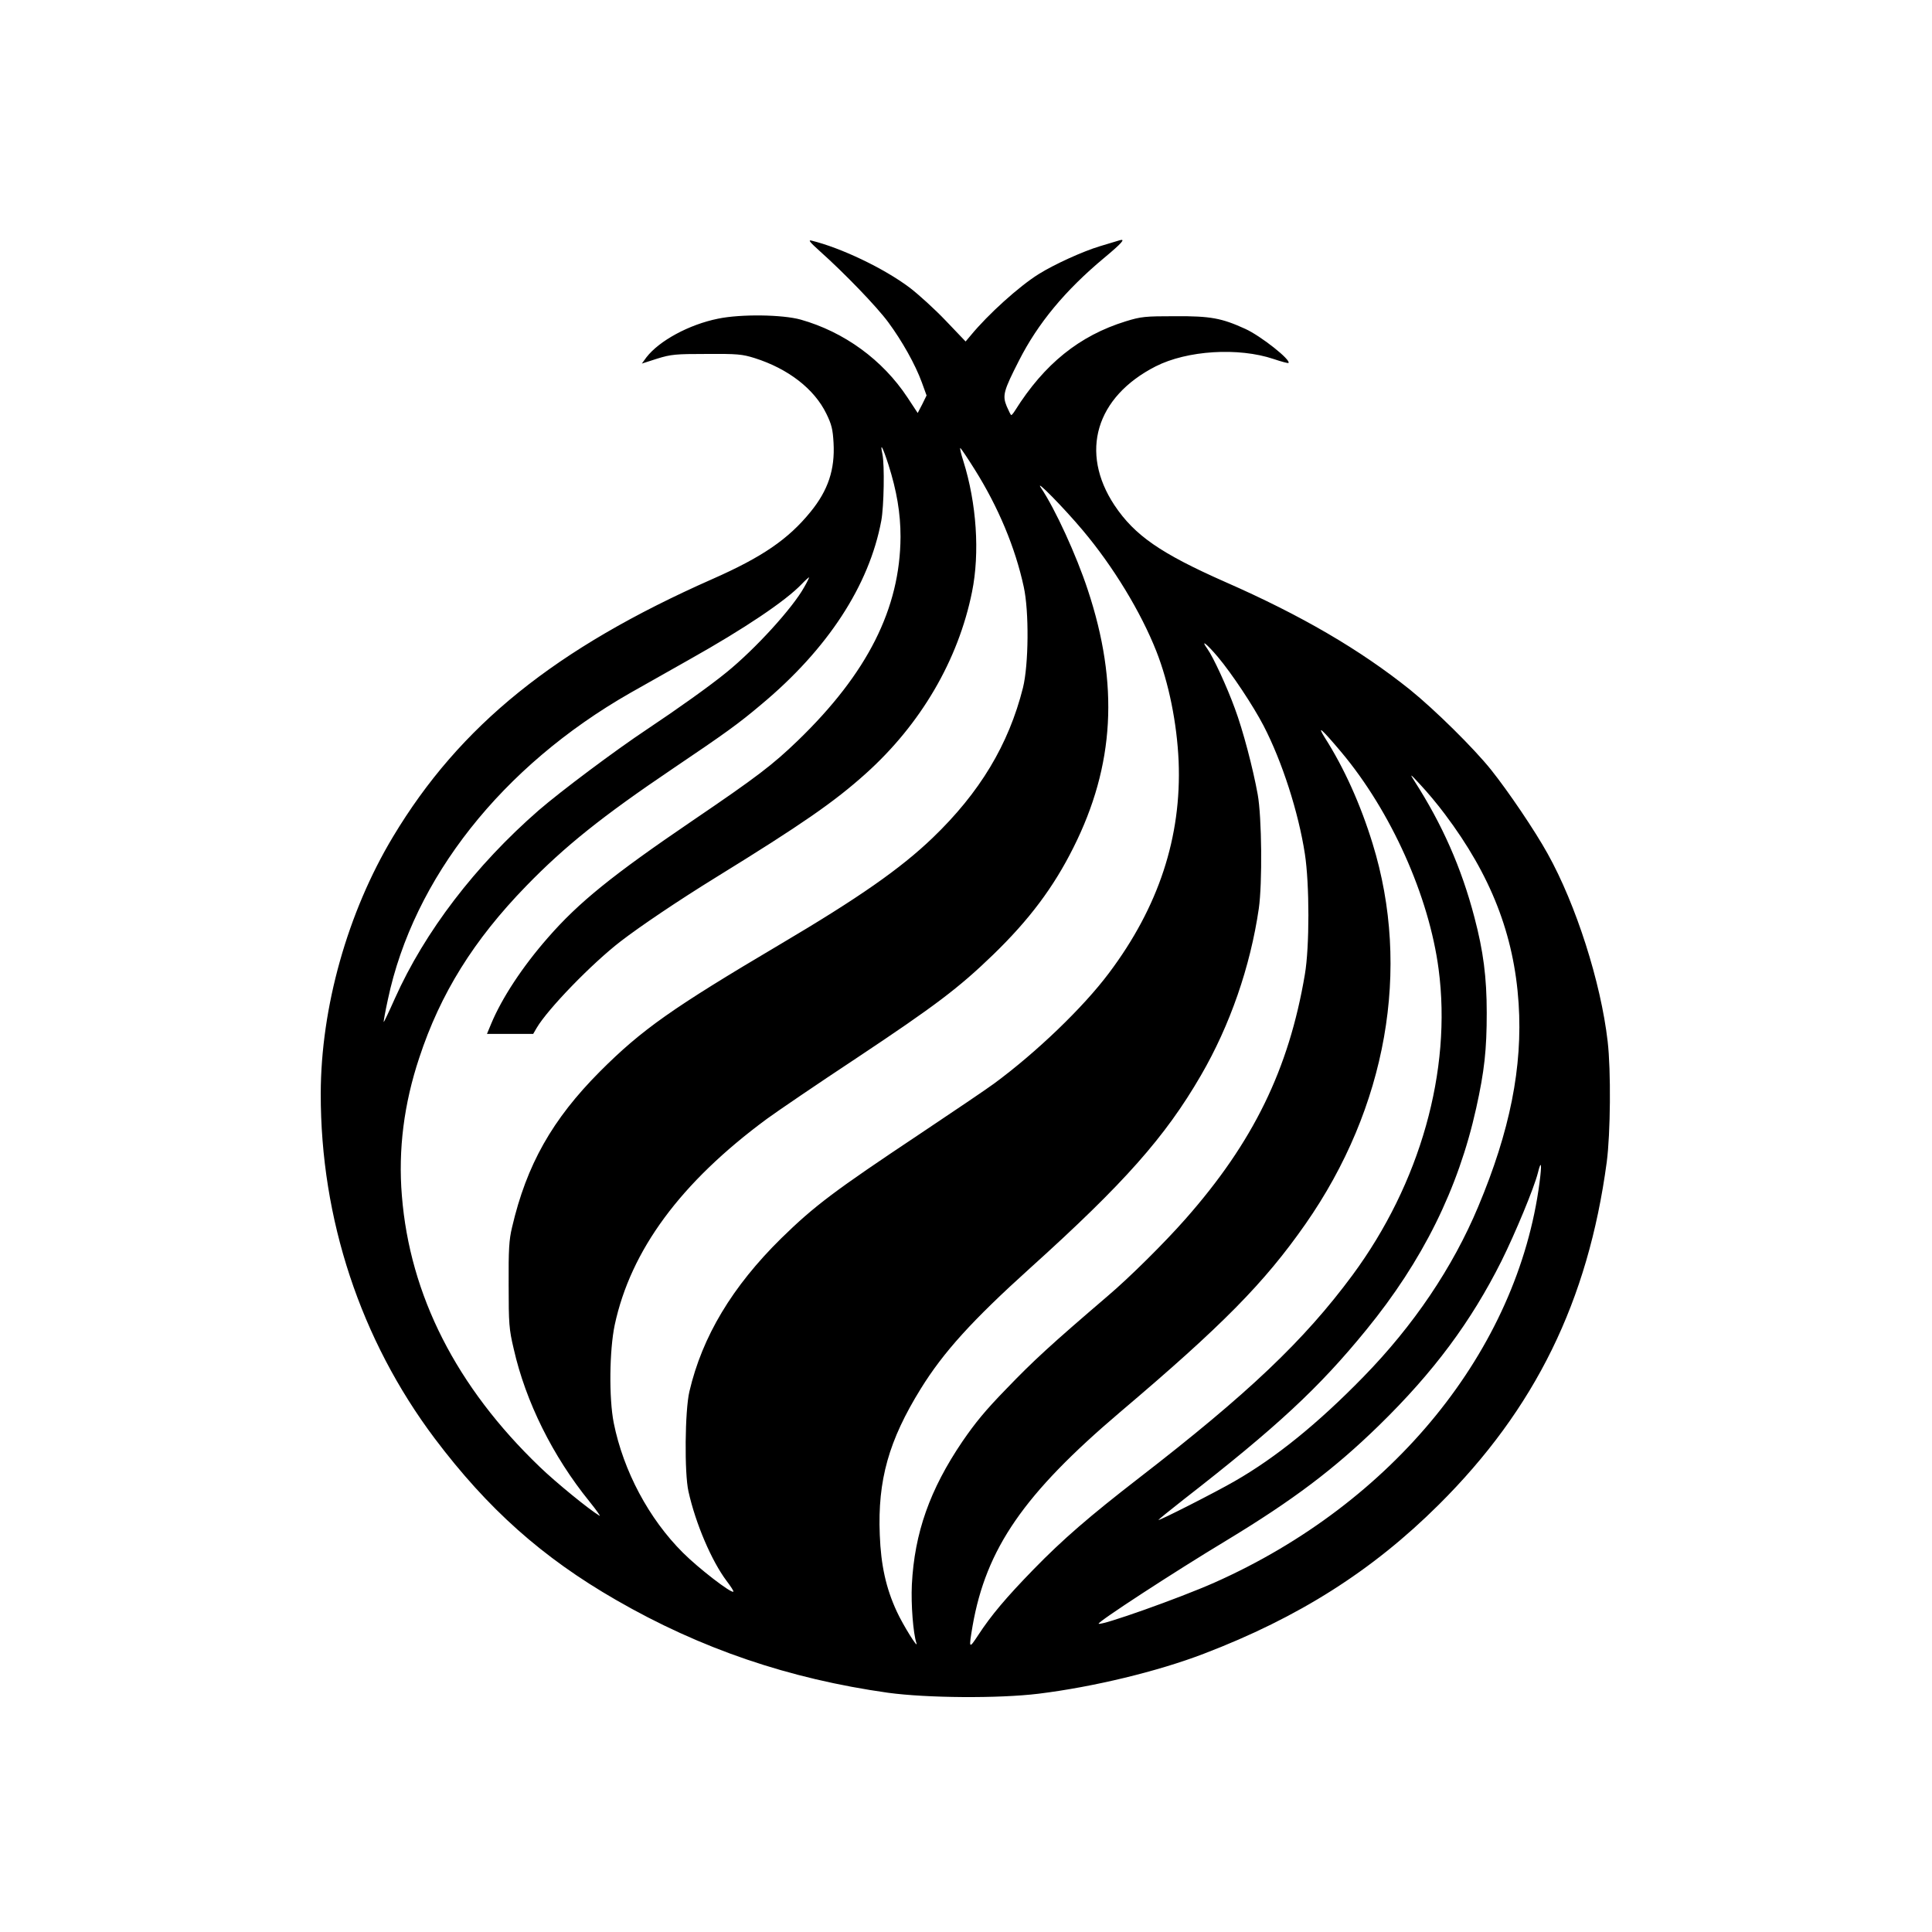 <?xml version="1.0" standalone="no"?>
<!DOCTYPE svg PUBLIC "-//W3C//DTD SVG 20010904//EN"
 "http://www.w3.org/TR/2001/REC-SVG-20010904/DTD/svg10.dtd">
<svg version="1.0" xmlns="http://www.w3.org/2000/svg"
 width="1024pt" height="1024pt" viewBox="0 0 1024 1024"
 preserveAspectRatio="xMidYMid meet">

<g transform="translate(0,1024) scale(0.1,-0.1)"
fill="#000000" stroke="none">
<path d="M4345 8909 c129 -115 301 -293 363 -377 73 -99 143 -223 178 -319
l25 -69 -23 -47 -24 -46 -54 82 c-132 200 -336 348 -566 413 -97 27 -318 30
-438 5 -154 -31 -312 -117 -380 -205 l-24 -33 81 26 c74 23 99 25 262 25 162
1 188 -1 255 -22 177 -56 316 -163 380 -295 28 -57 34 -83 38 -154 8 -142 -29
-252 -122 -366 -118 -145 -255 -239 -520 -356 -833 -368 -1339 -776 -1693
-1366 -241 -401 -382 -904 -383 -1361 -1 -665 211 -1305 604 -1828 281 -373
570 -631 961 -856 449 -259 917 -418 1442 -492 206 -28 585 -31 798 -5 291 36
631 118 876 212 502 192 892 439 1245 790 511 508 791 1079 890 1815 20 151
23 486 5 640 -36 314 -168 726 -318 995 -68 123 -209 331 -300 445 -92 115
-298 318 -429 424 -266 213 -576 394 -979 571 -344 152 -481 247 -588 407
-186 281 -99 574 218 736 167 85 439 102 626 39 41 -14 76 -23 78 -21 16 15
-147 144 -229 181 -125 57 -184 68 -370 67 -161 0 -182 -2 -263 -27 -246 -76
-432 -226 -587 -473 -8 -13 -17 -24 -20 -24 -3 0 -13 21 -24 46 -24 58 -17 82
65 243 100 197 244 371 450 543 96 80 118 105 82 94 -10 -3 -56 -17 -103 -31
-90 -27 -242 -96 -325 -148 -104 -65 -268 -213 -360 -325 l-27 -32 -105 110
c-58 61 -144 139 -191 175 -137 103 -363 211 -522 250 -18 4 -6 -10 45 -56z
m364 -1132 c44 -139 64 -257 64 -382 -2 -380 -175 -723 -544 -1080 -134 -129
-216 -192 -559 -425 -425 -289 -603 -433 -766 -620 -135 -154 -244 -320 -301
-457 l-22 -53 123 0 122 0 18 31 c59 101 293 342 446 460 104 80 304 215 505
339 454 280 626 399 793 549 292 262 491 602 564 964 42 207 24 470 -46 693
-13 40 -20 72 -16 69 5 -3 39 -54 76 -113 125 -199 215 -414 260 -622 29 -131
26 -414 -4 -535 -76 -302 -229 -556 -479 -796 -171 -164 -392 -318 -808 -564
-573 -339 -732 -451 -955 -674 -253 -254 -389 -495 -466 -826 -16 -66 -19
-119 -18 -305 0 -206 2 -235 27 -340 63 -279 207 -569 401 -808 37 -46 61 -80
54 -76 -53 31 -231 176 -317 259 -442 424 -689 910 -731 1438 -20 243 11 487
92 730 112 341 289 625 567 911 206 212 404 370 777 622 277 187 347 237 470
341 351 293 571 630 635 973 14 74 18 296 6 353 -14 66 1 40 32 -56z m1030
-348 c161 -191 308 -433 390 -641 66 -168 109 -380 118 -583 16 -401 -106
-772 -369 -1122 -137 -183 -385 -421 -609 -586 -42 -31 -220 -151 -395 -268
-452 -301 -557 -380 -733 -552 -260 -256 -419 -521 -487 -812 -24 -101 -27
-434 -5 -530 38 -171 123 -369 202 -474 22 -29 39 -55 36 -57 -10 -11 -184
123 -267 206 -181 180 -316 434 -367 688 -26 131 -23 385 5 519 85 397 350
756 807 1093 49 36 263 182 475 322 418 278 542 372 724 548 191 185 320 357
425 567 219 436 243 866 76 1368 -60 182 -172 427 -248 540 -36 54 123 -108
222 -226z m-1476 -300 c-62 -112 -260 -329 -413 -453 -87 -71 -255 -191 -420
-301 -170 -113 -457 -328 -575 -430 -335 -292 -603 -642 -762 -997 -31 -70
-58 -126 -59 -125 -2 1 8 56 22 120 136 642 605 1236 1284 1624 58 33 200 113
315 178 292 164 509 310 594 399 19 20 37 36 39 36 2 0 -9 -23 -25 -51z m2192
-371 c74 -88 188 -260 242 -364 99 -191 185 -459 219 -679 25 -161 25 -495 0
-640 -85 -503 -274 -889 -632 -1295 -110 -125 -296 -310 -414 -410 -299 -256
-394 -343 -537 -492 -111 -114 -164 -179 -232 -278 -173 -255 -254 -485 -268
-759 -5 -104 7 -258 24 -309 13 -40 -72 97 -104 167 -57 123 -84 245 -90 406
-12 290 48 501 217 774 120 194 272 362 580 640 498 449 716 695 905 1021 154
265 262 576 307 885 19 133 16 485 -6 605 -25 138 -78 340 -121 455 -43 118
-115 273 -145 315 -40 56 -5 29 55 -42z m653 -503 c264 -314 466 -764 517
-1152 71 -538 -98 -1136 -457 -1622 -256 -346 -552 -627 -1133 -1076 -261
-202 -402 -324 -556 -482 -148 -152 -226 -245 -294 -349 -50 -76 -51 -75 -30
49 72 410 272 699 780 1131 544 461 766 686 984 998 431 617 561 1354 356
2017 -64 208 -151 401 -253 561 -45 72 -16 46 86 -75z m550 -330 c244 -324
367 -639 391 -1003 22 -337 -46 -677 -214 -1077 -135 -323 -343 -631 -610
-904 -239 -245 -462 -426 -680 -551 -98 -57 -405 -213 -405 -206 0 2 60 51
133 108 495 385 718 592 969 900 298 365 487 746 582 1174 44 198 56 311 56
506 0 188 -18 327 -65 505 -69 264 -171 494 -318 723 -27 42 -24 41 32 -20 34
-36 92 -105 129 -155z m502 -1952 c-116 -888 -776 -1700 -1723 -2121 -187 -83
-602 -230 -614 -218 -8 8 398 273 677 441 355 215 572 379 809 610 290 283
488 550 649 871 74 149 173 388 193 467 18 73 22 49 9 -50z"/>
</g>
</svg>
